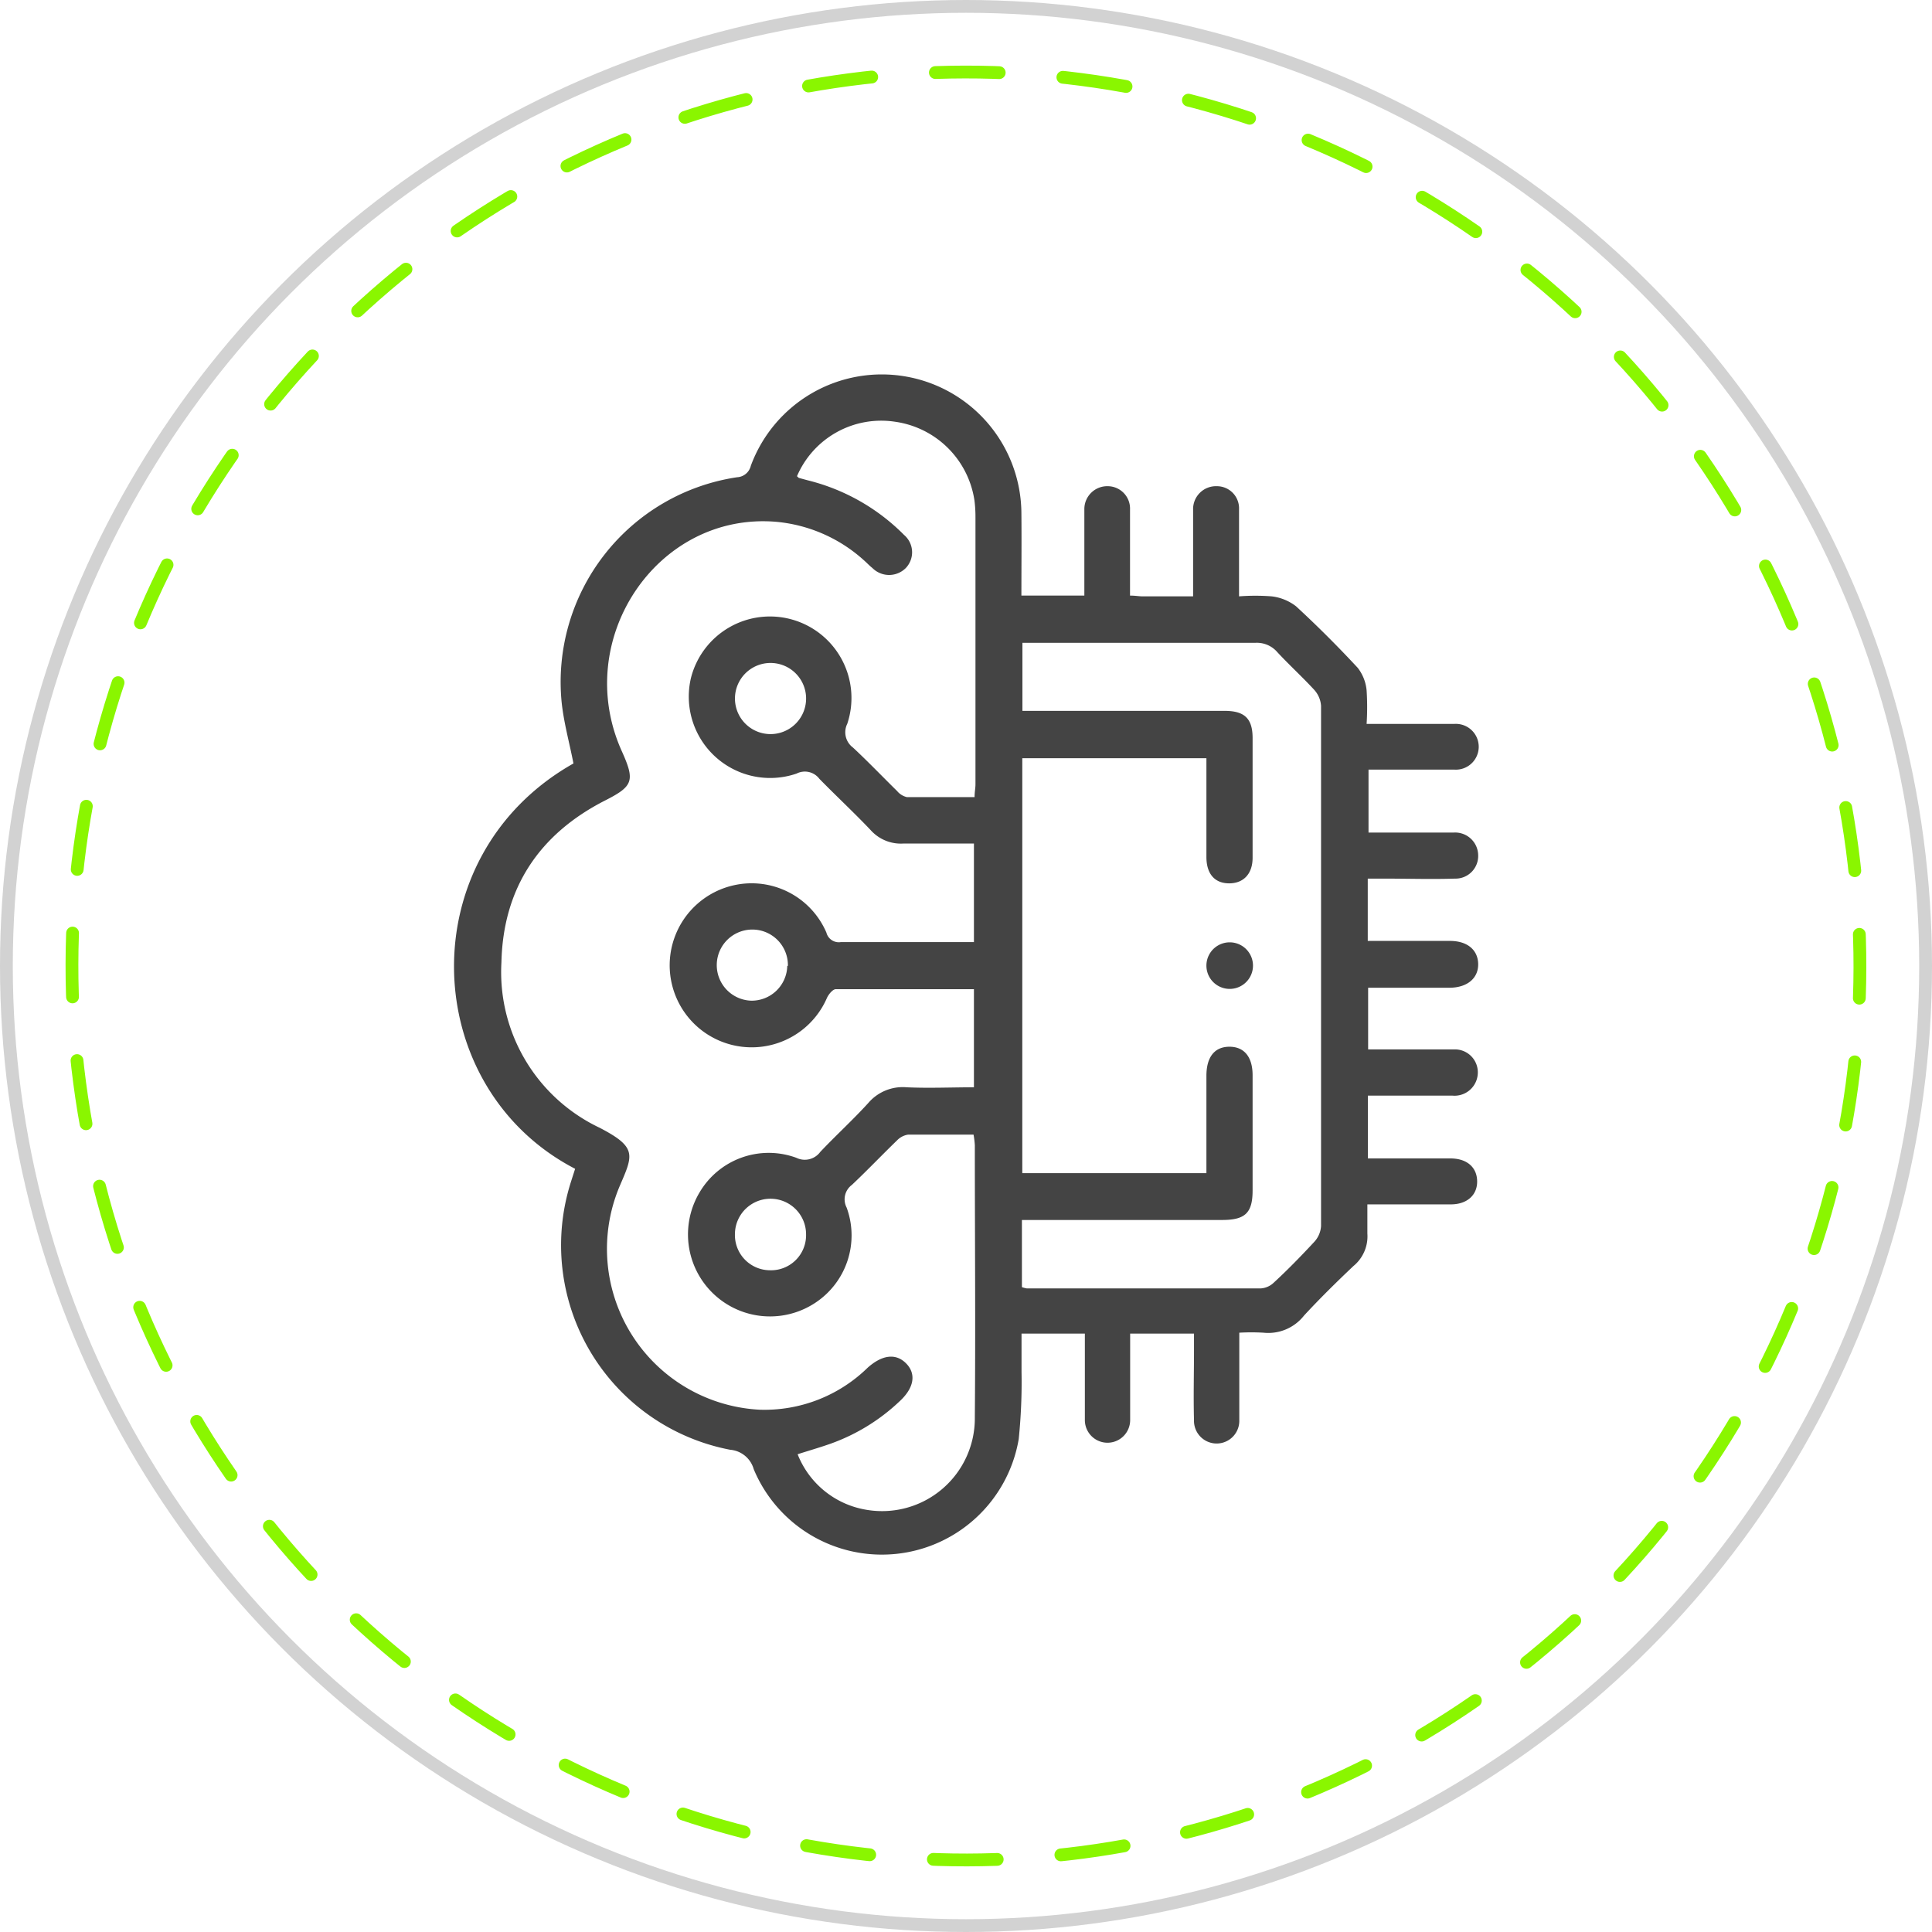 <svg xmlns="http://www.w3.org/2000/svg" viewBox="0 0 151 151"><defs><style>.cls-1{fill:#444;}.cls-2,.cls-3{fill:none;stroke-miterlimit:10;}.cls-2{stroke:#d2d2d2;}.cls-3{stroke:#8af600;stroke-linecap:round;stroke-dasharray:4.99 4.99;}</style></defs><g id="圖層_2" data-name="圖層 2"><g id="圖層_1-2" data-name="圖層 1"><path class="cls-1" d="M79.83,46.55h4.92V41.06c0-.42,0-.83,0-1.24A1.79,1.79,0,0,1,86.6,38a1.75,1.75,0,0,1,1.72,1.82c0,1.86,0,3.72,0,5.57v1.16c.41,0,.71.06,1,.06h3.93V41.18c0-.45,0-.9,0-1.34A1.79,1.79,0,0,1,95.11,38a1.73,1.73,0,0,1,1.73,1.8c0,1.83,0,3.65,0,5.47v1.34a16.5,16.5,0,0,1,2.55,0,3.83,3.83,0,0,1,1.91.78c1.67,1.54,3.28,3.15,4.82,4.81a3.39,3.39,0,0,1,.69,1.75,20.55,20.55,0,0,1,0,2.63h2.2c1.55,0,3.1,0,4.64,0a1.79,1.79,0,1,1,0,3.57c-2.2,0-4.4,0-6.69,0v4.92h1.67c1.65,0,3.31,0,5,0a1.8,1.8,0,0,1,1.9,1.76,1.77,1.77,0,0,1-1.82,1.84c-1.82.06-3.64,0-5.47,0h-1.34v4.87h3.34c1,0,2.06,0,3.09,0,1.35,0,2.18.7,2.2,1.8s-.83,1.85-2.24,1.86H108c-.34,0-.68,0-1.07,0v4.82h2.36c1.45,0,2.89,0,4.34,0a1.79,1.79,0,0,1,1.87,1.89,1.82,1.82,0,0,1-2,1.72c-2.16,0-4.33,0-6.59,0v4.91h1.91c1.51,0,3,0,4.54,0,1.29,0,2.07.69,2.09,1.77s-.77,1.8-2,1.82c-1.79,0-3.58,0-5.37,0h-1.21c0,.85,0,1.56,0,2.28a3,3,0,0,1-1.09,2.54c-1.32,1.25-2.62,2.53-3.86,3.87a3.55,3.55,0,0,1-3.17,1.34,16.75,16.75,0,0,0-1.89,0v4.89c0,.68,0,1.37,0,2.06a1.77,1.77,0,0,1-3.54-.12c-.05-1.83,0-3.65,0-5.47v-1.29H88.33v2.94c0,1.28,0,2.55,0,3.82a1.77,1.77,0,1,1-3.54,0c0-1.82,0-3.64,0-5.47v-1.29H79.84c0,1,0,2,0,3a43.64,43.64,0,0,1-.22,5.25,10.85,10.85,0,0,1-20.71,2.35,2.09,2.09,0,0,0-1.84-1.52A16.28,16.28,0,0,1,44.63,92.35c.1-.32.21-.65.32-1C32.71,85,32,66.91,44.82,59.67c-.31-1.6-.75-3.16-.92-4.75A16.18,16.18,0,0,1,57.61,37.3a1.16,1.16,0,0,0,1.07-.89,10.91,10.91,0,0,1,21.15,3.73C79.85,42.26,79.83,44.38,79.83,46.55ZM62.29,37.22l.14.13.7.19a16,16,0,0,1,7.53,4.27,1.78,1.78,0,0,1,.13,2.59,1.84,1.84,0,0,1-2.6,0c-.24-.19-.45-.42-.68-.62a11.8,11.8,0,0,0-6.88-3c-9.3-.76-16,9.26-12,18,1,2.24.85,2.67-1.31,3.77-5.18,2.63-8,6.87-8.13,12.67a13.46,13.46,0,0,0,7.67,12.92c2.93,1.52,2.63,2.11,1.6,4.5a12.59,12.59,0,0,0,10.92,17.54,11.53,11.53,0,0,0,8.43-3.28c1.12-1,2.19-1.16,3-.35s.66,1.92-.53,3a15.32,15.32,0,0,1-5.32,3.27c-.87.31-1.75.56-2.62.84A7,7,0,0,0,67.71,118a7.25,7.25,0,0,0,8.48-7.23c.06-7.09,0-14.18,0-21.27a7,7,0,0,0-.1-.82c-1.76,0-3.44,0-5.12,0a1.51,1.51,0,0,0-.86.45c-1.19,1.15-2.33,2.35-3.53,3.48a1.4,1.4,0,0,0-.41,1.77,6.31,6.31,0,0,1-2.46,7.45,6.41,6.41,0,0,1-9.06-8.59,6.27,6.27,0,0,1,7.59-2.75,1.5,1.5,0,0,0,1.87-.46c1.23-1.3,2.56-2.51,3.76-3.83a3.54,3.54,0,0,1,3-1.22c1.74.08,3.49,0,5.25,0V77.31c-3.64,0-7.21,0-10.79,0-.24,0-.57.4-.7.69a6.41,6.41,0,1,1-7.23-8.82,6.36,6.36,0,0,1,7.19,3.71,1,1,0,0,0,1.14.74c3,0,6.05,0,9.08,0h1.31V65.93c-1.89,0-3.71,0-5.52,0a3.17,3.17,0,0,1-2.56-1.06c-1.3-1.37-2.69-2.66-4-4a1.42,1.42,0,0,0-1.78-.41A6.36,6.36,0,0,1,54,53a6.37,6.37,0,1,1,12.22,3.57,1.49,1.49,0,0,0,.45,1.86c1.18,1.1,2.3,2.27,3.45,3.4a1.39,1.39,0,0,0,.76.47c1.74,0,3.49,0,5.29,0,0-.4.07-.7.07-1q0-10.43,0-20.85a10.14,10.14,0,0,0-.08-1.34,7.3,7.3,0,0,0-6.22-6.15A7.16,7.16,0,0,0,62.29,37.22ZM79.87,100.6a2.44,2.44,0,0,0,.39.1c6.09,0,12.18,0,18.26,0a1.61,1.61,0,0,0,1-.42c1.09-1,2.17-2.11,3.2-3.22a2,2,0,0,0,.53-1.24q0-20.32,0-40.65a2.06,2.06,0,0,0-.53-1.25c-.92-1-1.95-1.94-2.88-2.94a2.11,2.11,0,0,0-1.71-.74c-5.7,0-11.41,0-17.12,0-.37,0-.73,0-1.1,0v5.32H95.72c1.54,0,2.17.59,2.18,2.09q0,4.7,0,9.39c0,1.28-.73,2-1.83,2S94.3,68.34,94.29,67c0-2.23,0-4.47,0-6.7V59.26H79.9V91.69H94.29c0-2.59,0-5.09,0-7.6,0-1.47.63-2.27,1.78-2.28s1.83.77,1.83,2.23q0,4.5,0,9c0,1.76-.58,2.31-2.38,2.31-4.85,0-9.7,0-14.55,0h-1.1ZM60.16,99.28A2.74,2.74,0,0,0,63,96.47a2.78,2.78,0,0,0-5.56,0A2.75,2.75,0,0,0,60.16,99.28ZM63,54.48a2.78,2.78,0,0,0-5.55-.09,2.78,2.78,0,1,0,5.55.09Zm-1.42,21a2.78,2.78,0,1,0-2.87,2.73A2.78,2.78,0,0,0,61.53,75.51Z"/><path class="cls-1" d="M96.11,73.65a1.82,1.82,0,0,1,0,3.64,1.82,1.82,0,0,1,0-3.64Z"/><circle class="cls-2" cx="75.5" cy="75.5" r="75"/><circle class="cls-3" cx="75.5" cy="75.5" r="69.87" transform="translate(-23.15 116.36) rotate(-67.5)"/></g></g></svg>